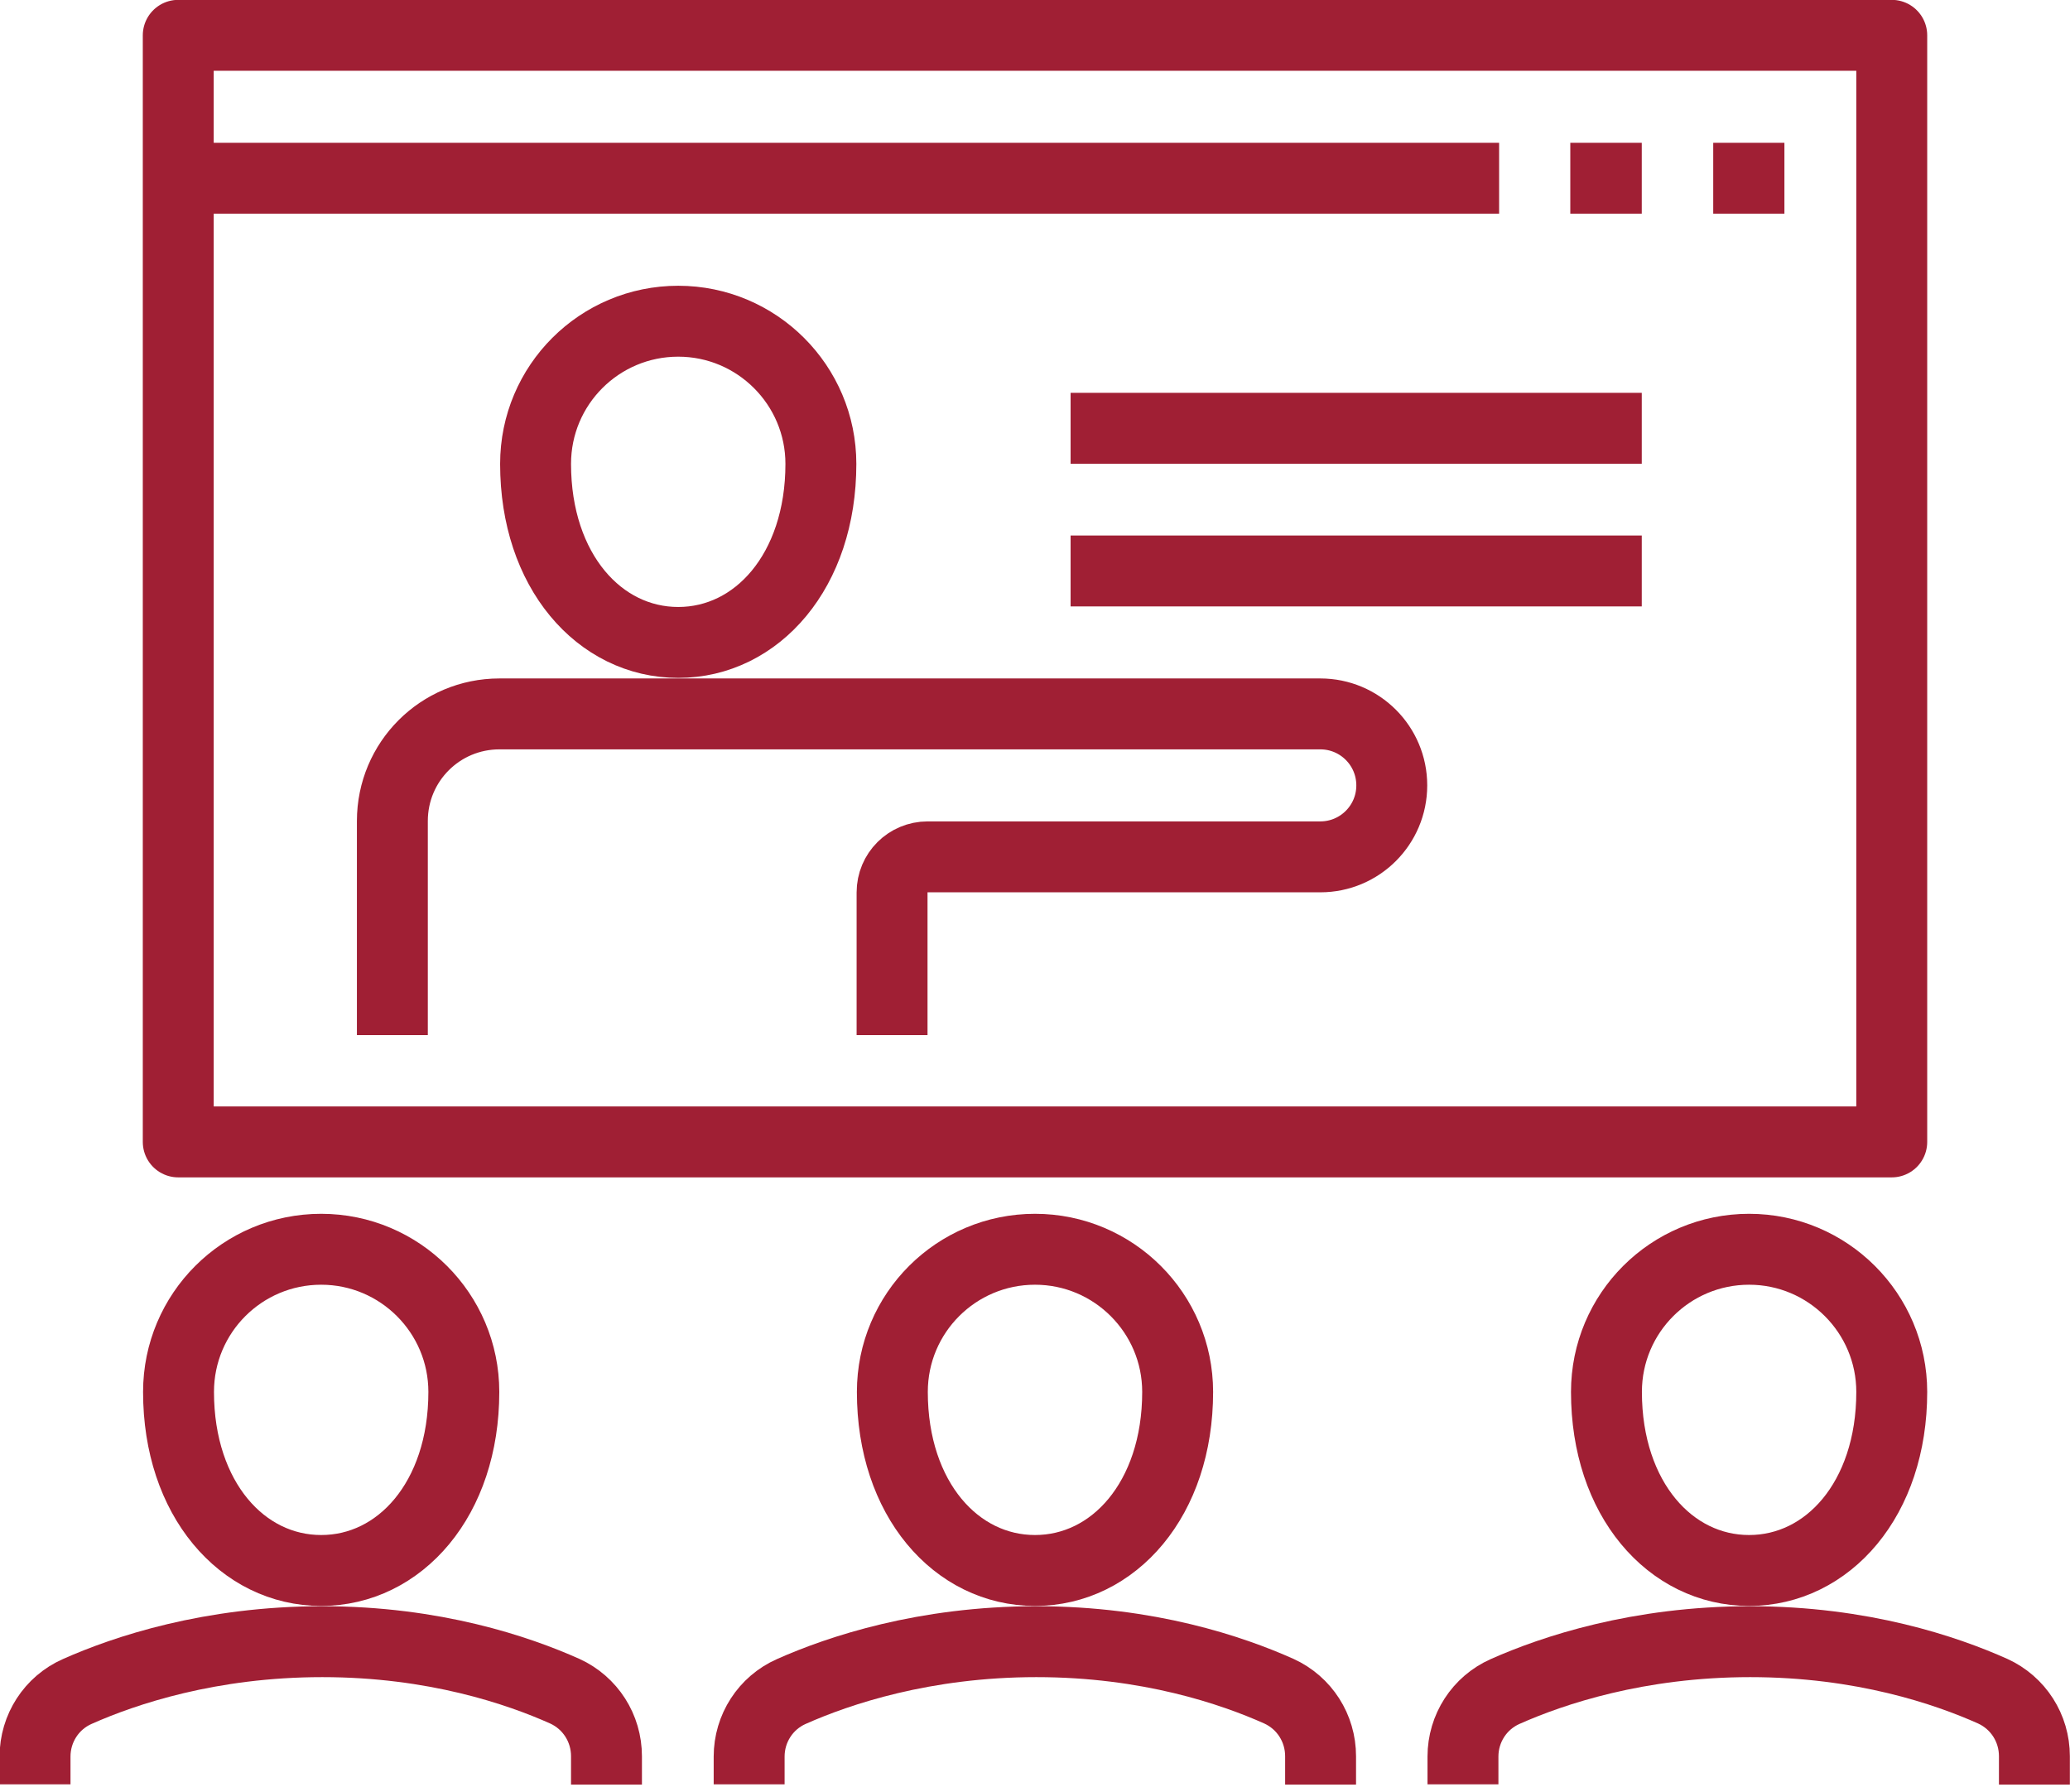 <?xml version="1.0" encoding="UTF-8"?><svg id="Layer_2" xmlns="http://www.w3.org/2000/svg" viewBox="0 0 74.44 64.45"><defs><style>.cls-1{stroke-linecap:round;}.cls-1,.cls-2,.cls-3{fill:none;stroke:#a01f34;stroke-width:2.55px;}.cls-1,.cls-3{stroke-linejoin:round;}.cls-2{stroke-miterlimit:10;}</style></defs><g id="Layer_1-2"><path class="cls-1" d="m42.35,50.05c0,3.85-2.3,6.42-5.13,6.42s-5.13-2.57-5.13-6.42c0-2.84,2.3-5.13,5.13-5.13s5.13,2.3,5.13,5.13Z"/><path class="cls-1" d="m68.03,50.05c0,3.85-2.3,6.42-5.13,6.42s-5.13-2.57-5.13-6.42c0-2.84,2.3-5.13,5.13-5.13s5.13,2.3,5.13,5.13Z"/><path class="cls-1" d="m16.68,50.05c0,3.85-2.3,6.42-5.13,6.42s-5.13-2.57-5.13-6.42c0-2.84,2.3-5.13,5.13-5.13s5.13,2.3,5.13,5.13Z"/><path class="cls-2" d="m21.81,64.17v-1.02c0-1.01-.58-1.92-1.5-2.34-1.68-.75-4.69-1.78-8.72-1.78s-7.1,1.03-8.81,1.79c-.93.41-1.52,1.33-1.52,2.34v1"/><path class="cls-2" d="m47.49,64.17v-1.02c0-1.01-.58-1.92-1.5-2.34-1.68-.75-4.69-1.78-8.72-1.78s-7.1,1.03-8.81,1.79c-.93.41-1.52,1.33-1.52,2.34v1"/><path class="cls-2" d="m73.16,64.17v-1.02c0-1.01-.58-1.92-1.5-2.34-1.68-.75-4.69-1.78-8.72-1.78s-7.1,1.03-8.81,1.79c-.93.41-1.52,1.33-1.52,2.34v1"/><rect class="cls-3" x="6.41" y="1.27" width="61.62" height="39.79"/><line class="cls-2" x1="6.41" y1="6.41" x2="53.91" y2="6.41"/><line class="cls-2" x1="64.17" y1="6.41" x2="61.61" y2="6.41"/><line class="cls-2" x1="59.04" y1="6.41" x2="56.47" y2="6.41"/><path class="cls-2" d="m14.11,37.22v-7.7c0-2.13,1.72-3.85,3.85-3.85h29.52c1.42,0,2.57,1.15,2.57,2.57h0c0,1.42-1.15,2.57-2.57,2.57h-14.12c-.71,0-1.28.57-1.28,1.28v5.13"/><path class="cls-1" d="m29.52,16.68c0,3.85-2.3,6.42-5.13,6.42s-5.13-2.57-5.13-6.42c0-2.84,2.3-5.13,5.13-5.13s5.13,2.3,5.13,5.13Z"/><line class="cls-2" x1="38.5" y1="15.4" x2="59.04" y2="15.4"/><line class="cls-2" x1="38.5" y1="20.53" x2="59.04" y2="20.53"/></g></svg>